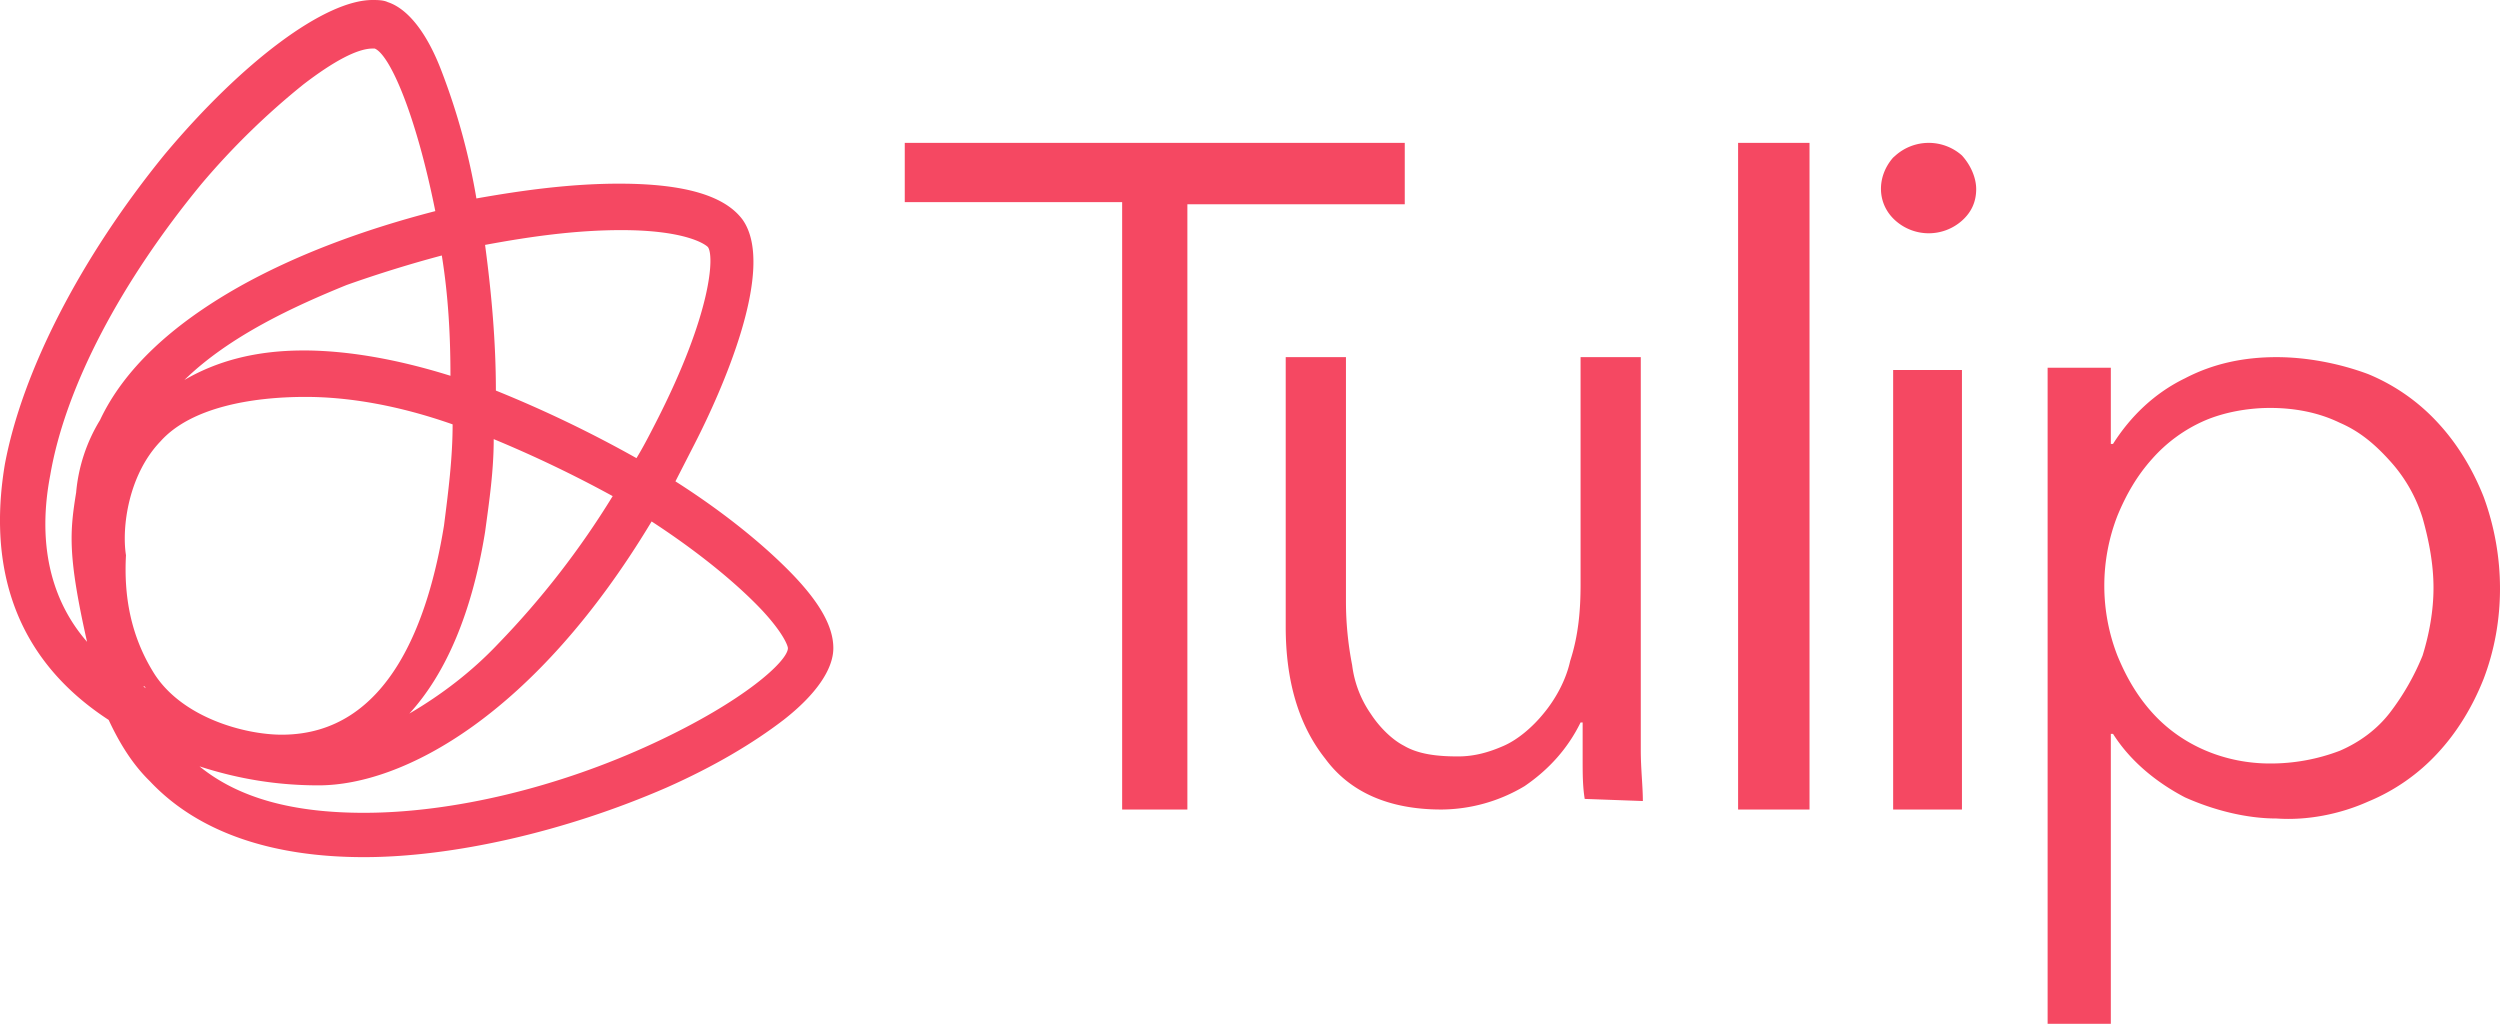 <svg xmlns="http://www.w3.org/2000/svg" viewBox="0 0 105 43"><g fill="#f54862" fill-rule="nonzero"><path d="M49.87 34h-2.74V8.489H38V6h21v2.578h-9.13z"></path><path d="M66.558 33.554c-.087-.535-.087-1.07-.087-1.695v-1.516h-.087c-.524 1.07-1.308 1.962-2.355 2.676a6.873 6.873 0 01-3.488.981c-2.18 0-3.838-.714-4.884-2.14C54.523 30.431 54 28.558 54 26.328V15h2.53v10.258c0 .892.086 1.784.26 2.676.088.714.35 1.428.786 2.052.348.535.872 1.07 1.395 1.338.61.357 1.395.446 2.267.446.698 0 1.309-.178 1.919-.446.61-.268 1.22-.803 1.657-1.338.523-.624.96-1.427 1.134-2.23.349-1.07.436-2.141.436-3.211V15h2.529v16.502c0 .803.087 1.517.087 2.141l-2.442-.089zM76 34h-3V6h3zM83 7.943c0 .53-.2.972-.598 1.325a2.102 2.102 0 01-2.79 0c-.798-.706-.798-1.855-.1-2.65l.1-.088a2.102 2.102 0 012.79 0c.399.442.598.972.598 1.413zM82.402 34h-2.89V15.54h2.89V34zM88.655 43H86V15.444h2.655v3.2h.092c.733-1.155 1.74-2.133 3.022-2.755 1.19-.622 2.472-.889 3.845-.889 1.282 0 2.656.267 3.846.711a8.254 8.254 0 012.93 2.045c.824.888 1.465 1.955 1.923 3.11.916 2.49.916 5.245 0 7.645-.458 1.156-1.099 2.222-1.923 3.111a8.254 8.254 0 01-2.93 2.045c-1.19.533-2.564.8-3.846.71-1.281 0-2.655-.355-3.845-.888-1.19-.622-2.29-1.511-3.022-2.667h-.092V43zm13.552-18.311c0-.978-.183-1.956-.458-2.933a6.35 6.35 0 00-1.373-2.4c-.641-.712-1.282-1.245-2.106-1.6-.916-.445-1.923-.623-2.93-.623-.916 0-1.923.178-2.747.534a6.304 6.304 0 00-2.198 1.6c-.64.71-1.099 1.51-1.465 2.4a8.105 8.105 0 000 5.866c.366.89.824 1.69 1.465 2.4 1.282 1.423 3.113 2.134 4.945 2.134a8.142 8.142 0 002.93-.534c.824-.355 1.557-.889 2.106-1.6a10.352 10.352 0 001.373-2.4c.275-.889.458-1.866.458-2.844zM33.365 24.207c-1.181-1.241-2.908-2.66-4.997-3.99l.817-1.596c1.09-2.128 3.453-7.36 2-9.4-.728-.975-2.363-1.507-5.18-1.507-1.998 0-3.997.266-5.996.621a27.85 27.85 0 00-1.453-5.32C17.92 1.33 17.102.355 16.284.089 16.103 0 15.83 0 15.648 0c-1.998 0-5.45 2.571-8.721 6.473C3.383 10.818.93 15.606.203 19.507c-.545 3.281-.272 7.715 4.361 10.73.455.975 1 1.862 1.727 2.57C8.289 34.937 11.378 36 15.285 36c3.725 0 8.45-1.064 12.72-2.926 1.998-.887 3.633-1.862 4.905-2.838 1.363-1.064 2.09-2.128 2.09-3.014 0-.887-.545-1.862-1.635-3.015zM3.202 20.66c-.273 1.685-.364 2.66.454 6.296-1.545-1.774-2.09-4.168-1.545-7.005.636-3.724 2.998-8.158 6.36-12.237a31.24 31.24 0 014.27-4.167c1.272-.976 2.271-1.508 2.907-1.508h.091c.636.266 1.726 2.75 2.544 6.828-3.089.798-5.905 1.862-8.267 3.192C7.199 13.655 5.2 15.517 4.2 17.645a6.996 6.996 0 00-1 3.015zm9.54-5.94c-2 0-3.635.443-4.998 1.24 1.908-1.861 4.634-3.103 6.814-3.99a52.336 52.336 0 013.998-1.24c.272 1.684.363 3.369.363 5.053-2.271-.71-4.36-1.064-6.178-1.064zm-5.997 3.812c1.272-1.419 3.816-1.862 6.087-1.862 1.817 0 3.907.355 6.178 1.153 0 1.418-.182 2.837-.363 4.256-.636 3.901-2.272 8.778-6.814 8.778-1.545 0-4.18-.71-5.36-2.571-1-1.596-1.273-3.281-1.182-4.966-.182-1.153.091-3.37 1.454-4.788zm19.987.71a51.315 51.315 0 00-5.905-2.838c0-2.04-.182-4.079-.454-6.118 1.908-.355 3.816-.621 5.723-.621 2.544 0 3.453.532 3.635.71.272.354.181 2.748-2.18 7.359-.273.532-.546 1.064-.819 1.507zm-5.996-.799a51.414 51.414 0 014.997 2.394 35.8 35.8 0 01-4.815 6.207c-1.09 1.153-2.362 2.128-3.725 2.926 1.544-1.684 2.635-4.256 3.18-7.625.181-1.33.363-2.572.363-3.902zm-7.359 14.542c3.543 0 9.085-2.926 13.991-11.084 1.908 1.242 3.544 2.572 4.634 3.725.908.975 1.09 1.507 1.09 1.596 0 .532-1.817 2.216-5.633 3.99-3.997 1.862-8.45 2.926-12.174 2.926-2.998 0-5.27-.62-6.905-1.95 1.636.531 3.27.797 4.997.797zM6.11 28.906l-.091-.088c.09 0 .09.088.09.088z">                    </path></g></svg>